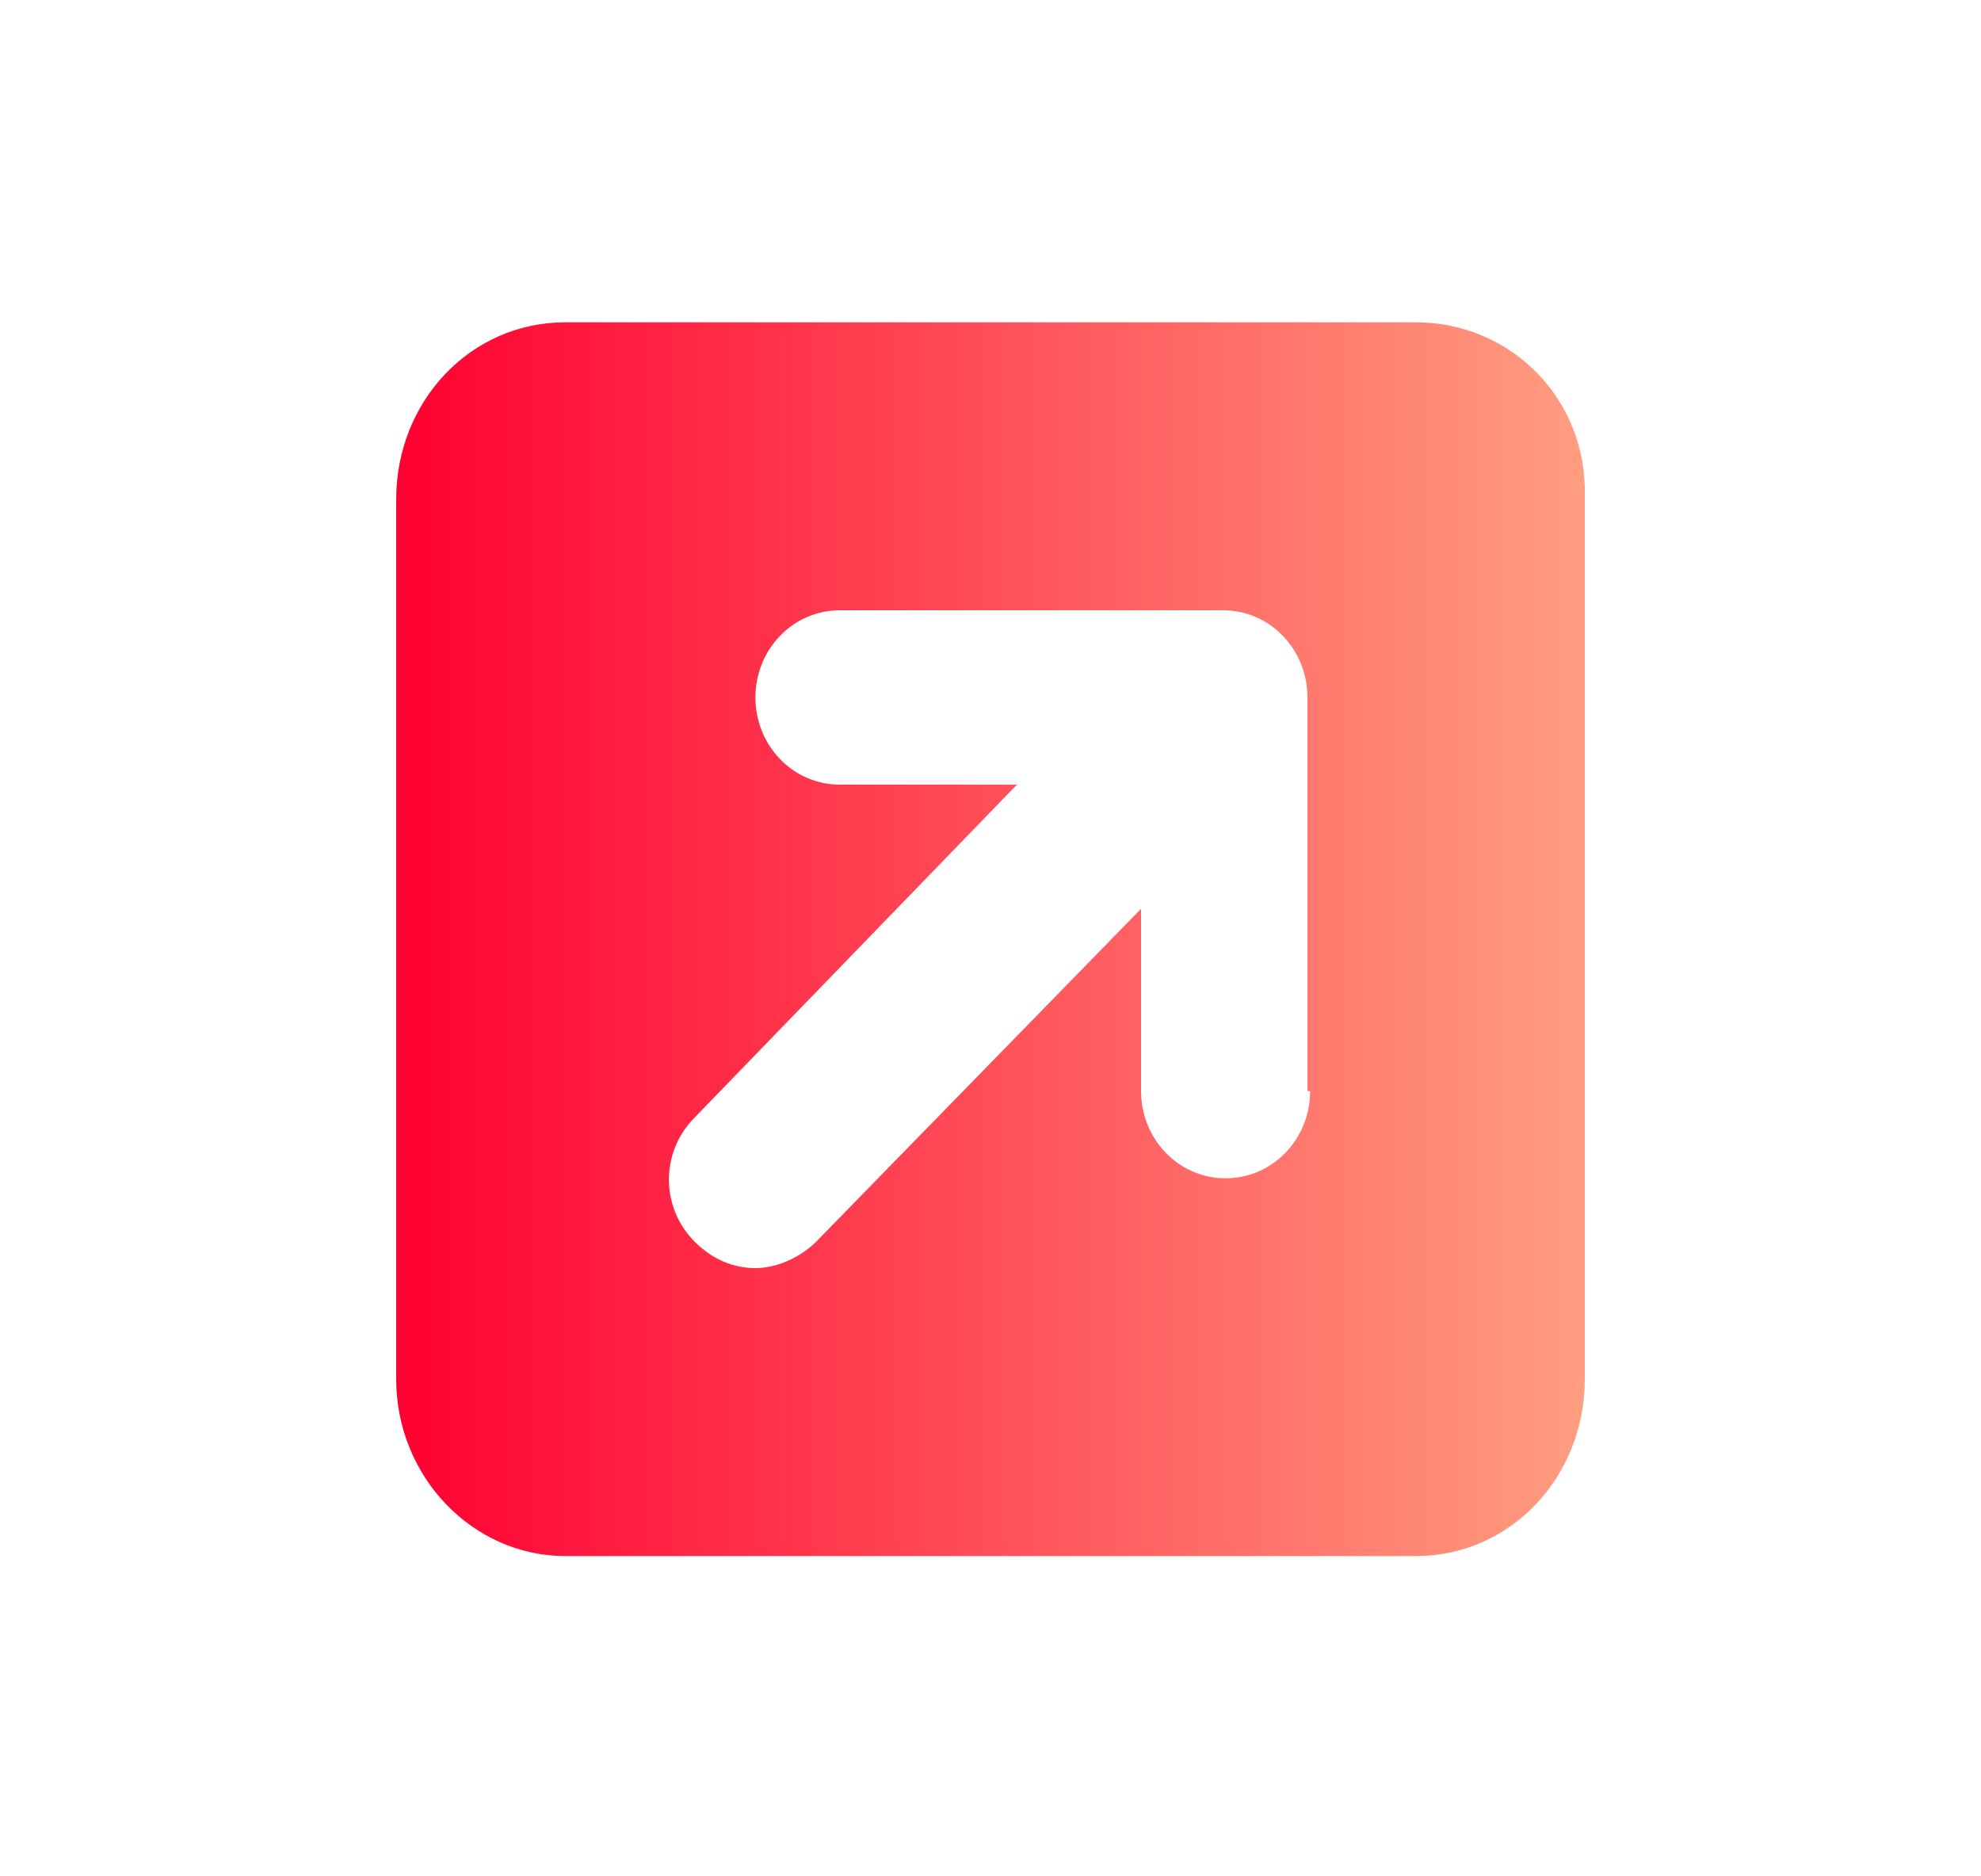 <?xml version="1.0" encoding="UTF-8"?> <svg xmlns="http://www.w3.org/2000/svg" xmlns:xlink="http://www.w3.org/1999/xlink" version="1.1" id="Layer_1" x="0px" y="0px" viewBox="0 0 75 71" style="enable-background:new 0 0 75 71;" xml:space="preserve"> <style type="text/css"> .st0{fill:url(#SVGID_1_);} .st1{fill:url(#SVGID_00000109748194943991234350000001476989533750737579_);} .st2{fill:url(#SVGID_00000072246469776286383040000014749365596749625275_);} .st3{fill:url(#SVGID_00000045580574513363648820000005278936237005545148_);} .st4{fill:url(#SVGID_00000030447431788534366460000005140346727855409288_);} .st5{fill:url(#SVGID_00000077326804214655236240000008058320235822649766_);} .st6{fill:url(#SVGID_00000111890196264807771080000002742777722531897528_);} .st7{fill:url(#SVGID_00000165924329284266464100000002352435444922606997_);} .st8{fill:url(#SVGID_00000134236609795842227980000011308894257641860227_);} .st9{fill:url(#SVGID_00000044161034655790288000000011906875263448778175_);} .st10{fill:url(#SVGID_00000132785982035967274120000008197365837095110023_);} .st11{fill:url(#SVGID_00000113353928211217324100000006438733588384553115_);} .st12{fill:url(#SVGID_00000058590797185960910620000006089422650459316388_);} .st13{fill:url(#SVGID_00000108270456623387120290000008540140806087773063_);} .st14{fill:url(#SVGID_00000031166651423489089370000018231790496481960857_);} .st15{fill:url(#SVGID_00000062180953219835048720000002317485004672051882_);} .st16{fill:url(#SVGID_00000109739088033370517020000007310215413728991377_);} .st17{fill:url(#SVGID_00000083073537219557050840000009924410154375570361_);} .st18{fill:url(#SVGID_00000101068587375954668100000008123225208265845890_);} .st19{fill:url(#SVGID_00000147900416744503778450000006659603572764988061_);} .st20{fill:url(#SVGID_00000063628004862688503740000000578211771830354308_);} .st21{fill:url(#SVGID_00000167392574242526232920000007182588954543287432_);} .st22{fill:url(#SVGID_00000080895770009271299730000007799160030197365418_);} .st23{fill:url(#SVGID_00000145772204415023358900000005046223377908292789_);} .st24{fill:url(#SVGID_00000009567036699535283660000013438088332653547914_);} .st25{fill:url(#SVGID_00000163793993688891686120000004602131096174512017_);} .st26{fill:url(#SVGID_00000005230180929293463360000011885640422122311604_);} .st27{fill:url(#SVGID_00000064331875455870947980000013512489643385090233_);} .st28{fill:url(#SVGID_00000106113158958427160310000016096621017113685415_);} .st29{fill:url(#SVGID_00000083802210989103773480000012799510743341653931_);} .st30{fill:url(#SVGID_00000009555687770004222320000013505192502229155746_);} .st31{fill:url(#SVGID_00000084506565731766008590000006000689389398378687_);} .st32{fill:url(#SVGID_00000113340944422478053150000010034958667054111872_);} .st33{fill:url(#SVGID_00000010279996261379544460000005277570454031539621_);} .st34{fill:url(#SVGID_00000065793475214484026980000016505021326074443449_);} .st35{fill:url(#SVGID_00000054973238402093822100000005759630509223607468_);} .st36{fill:url(#SVGID_00000124861661168833249720000006669312389960176311_);} .st37{fill:url(#SVGID_00000128451206867547720320000010015154105472350130_);} .st38{fill:url(#SVGID_00000053517096202785542880000015022955493353743002_);} .st39{fill:url(#SVGID_00000115502046822123555750000018227734974566054795_);} .st40{fill:url(#SVGID_00000016776897098358144200000018100226513359403650_);} .st41{fill:url(#SVGID_00000101079886218062673600000005793382140127885994_);} .st42{fill:url(#SVGID_00000161624388310844305360000015282754801776548228_);} .st43{fill:url(#SVGID_00000003101189748637139080000014382611499417404336_);} .st44{fill:url(#SVGID_00000052783533236254584100000017474746080234008722_);} .st45{fill:url(#SVGID_00000090290071493946291730000015832779247771754138_);} .st46{fill:url(#SVGID_00000117659256312781392620000002946849621412916390_);} .st47{fill:url(#SVGID_00000130644225139709910020000011179186656887203999_);} .st48{fill:url(#SVGID_00000008846436093156951360000015006081237998149026_);} .st49{fill:url(#SVGID_00000021099826927710991230000016973179348473919884_);} .st50{fill:url(#SVGID_00000116217711691741874330000002112122923192255151_);} .st51{fill:url(#SVGID_00000043441828476756460770000003625933615059913393_);} .st52{fill:url(#SVGID_00000176752224369441088610000014817279412869346185_);} .st53{fill:url(#SVGID_00000136385067322449682090000015662818002049901500_);} .st54{fill:url(#SVGID_00000125588769211201934340000000225556713649455281_);} .st55{fill:url(#SVGID_00000131330528235199135260000015338613143598254991_);} .st56{fill:url(#SVGID_00000029735472070598604630000011781264840519870337_);} .st57{fill:url(#SVGID_00000047741418783236714180000004567531061875537812_);} .st58{fill:url(#SVGID_00000137128815641185588240000013775009042263257987_);} .st59{fill:url(#SVGID_00000034787331755300829510000011892078808133608860_);} .st60{fill:url(#SVGID_00000018204368727579429200000007290697872992508071_);} </style> <linearGradient id="SVGID_1_" gradientUnits="userSpaceOnUse" x1="14.938" y1="60.5" x2="60.062" y2="60.5" gradientTransform="matrix(1 0 0 -1 0 96)"> <stop offset="0" style="stop-color:#FF0031"></stop> <stop offset="1" style="stop-color:#FF9E80"></stop> </linearGradient> <path class="st0" d="M53.6,12.2H21.4c-3.6,0-6.4,3-6.4,6.7v33.3c0,3.7,2.9,6.7,6.4,6.7h32.2c3.6,0,6.4-3,6.4-6.7V18.8 C60.1,15.1,57.2,12.2,53.6,12.2z M49.6,41.3c0,1.8-1.4,3.3-3.2,3.3c-1.8,0-3.2-1.5-3.2-3.3v-6.9L30.9,47c-0.6,0.6-1.5,1-2.3,1 c-0.8,0-1.6-0.3-2.3-1c-1.3-1.3-1.3-3.4,0-4.7l12.2-12.6h-6.7c-1.8,0-3.2-1.5-3.2-3.3c0-1.8,1.4-3.3,3.2-3.3h14.5 c1.8,0,3.2,1.5,3.2,3.3V41.3z"></path> </svg> 